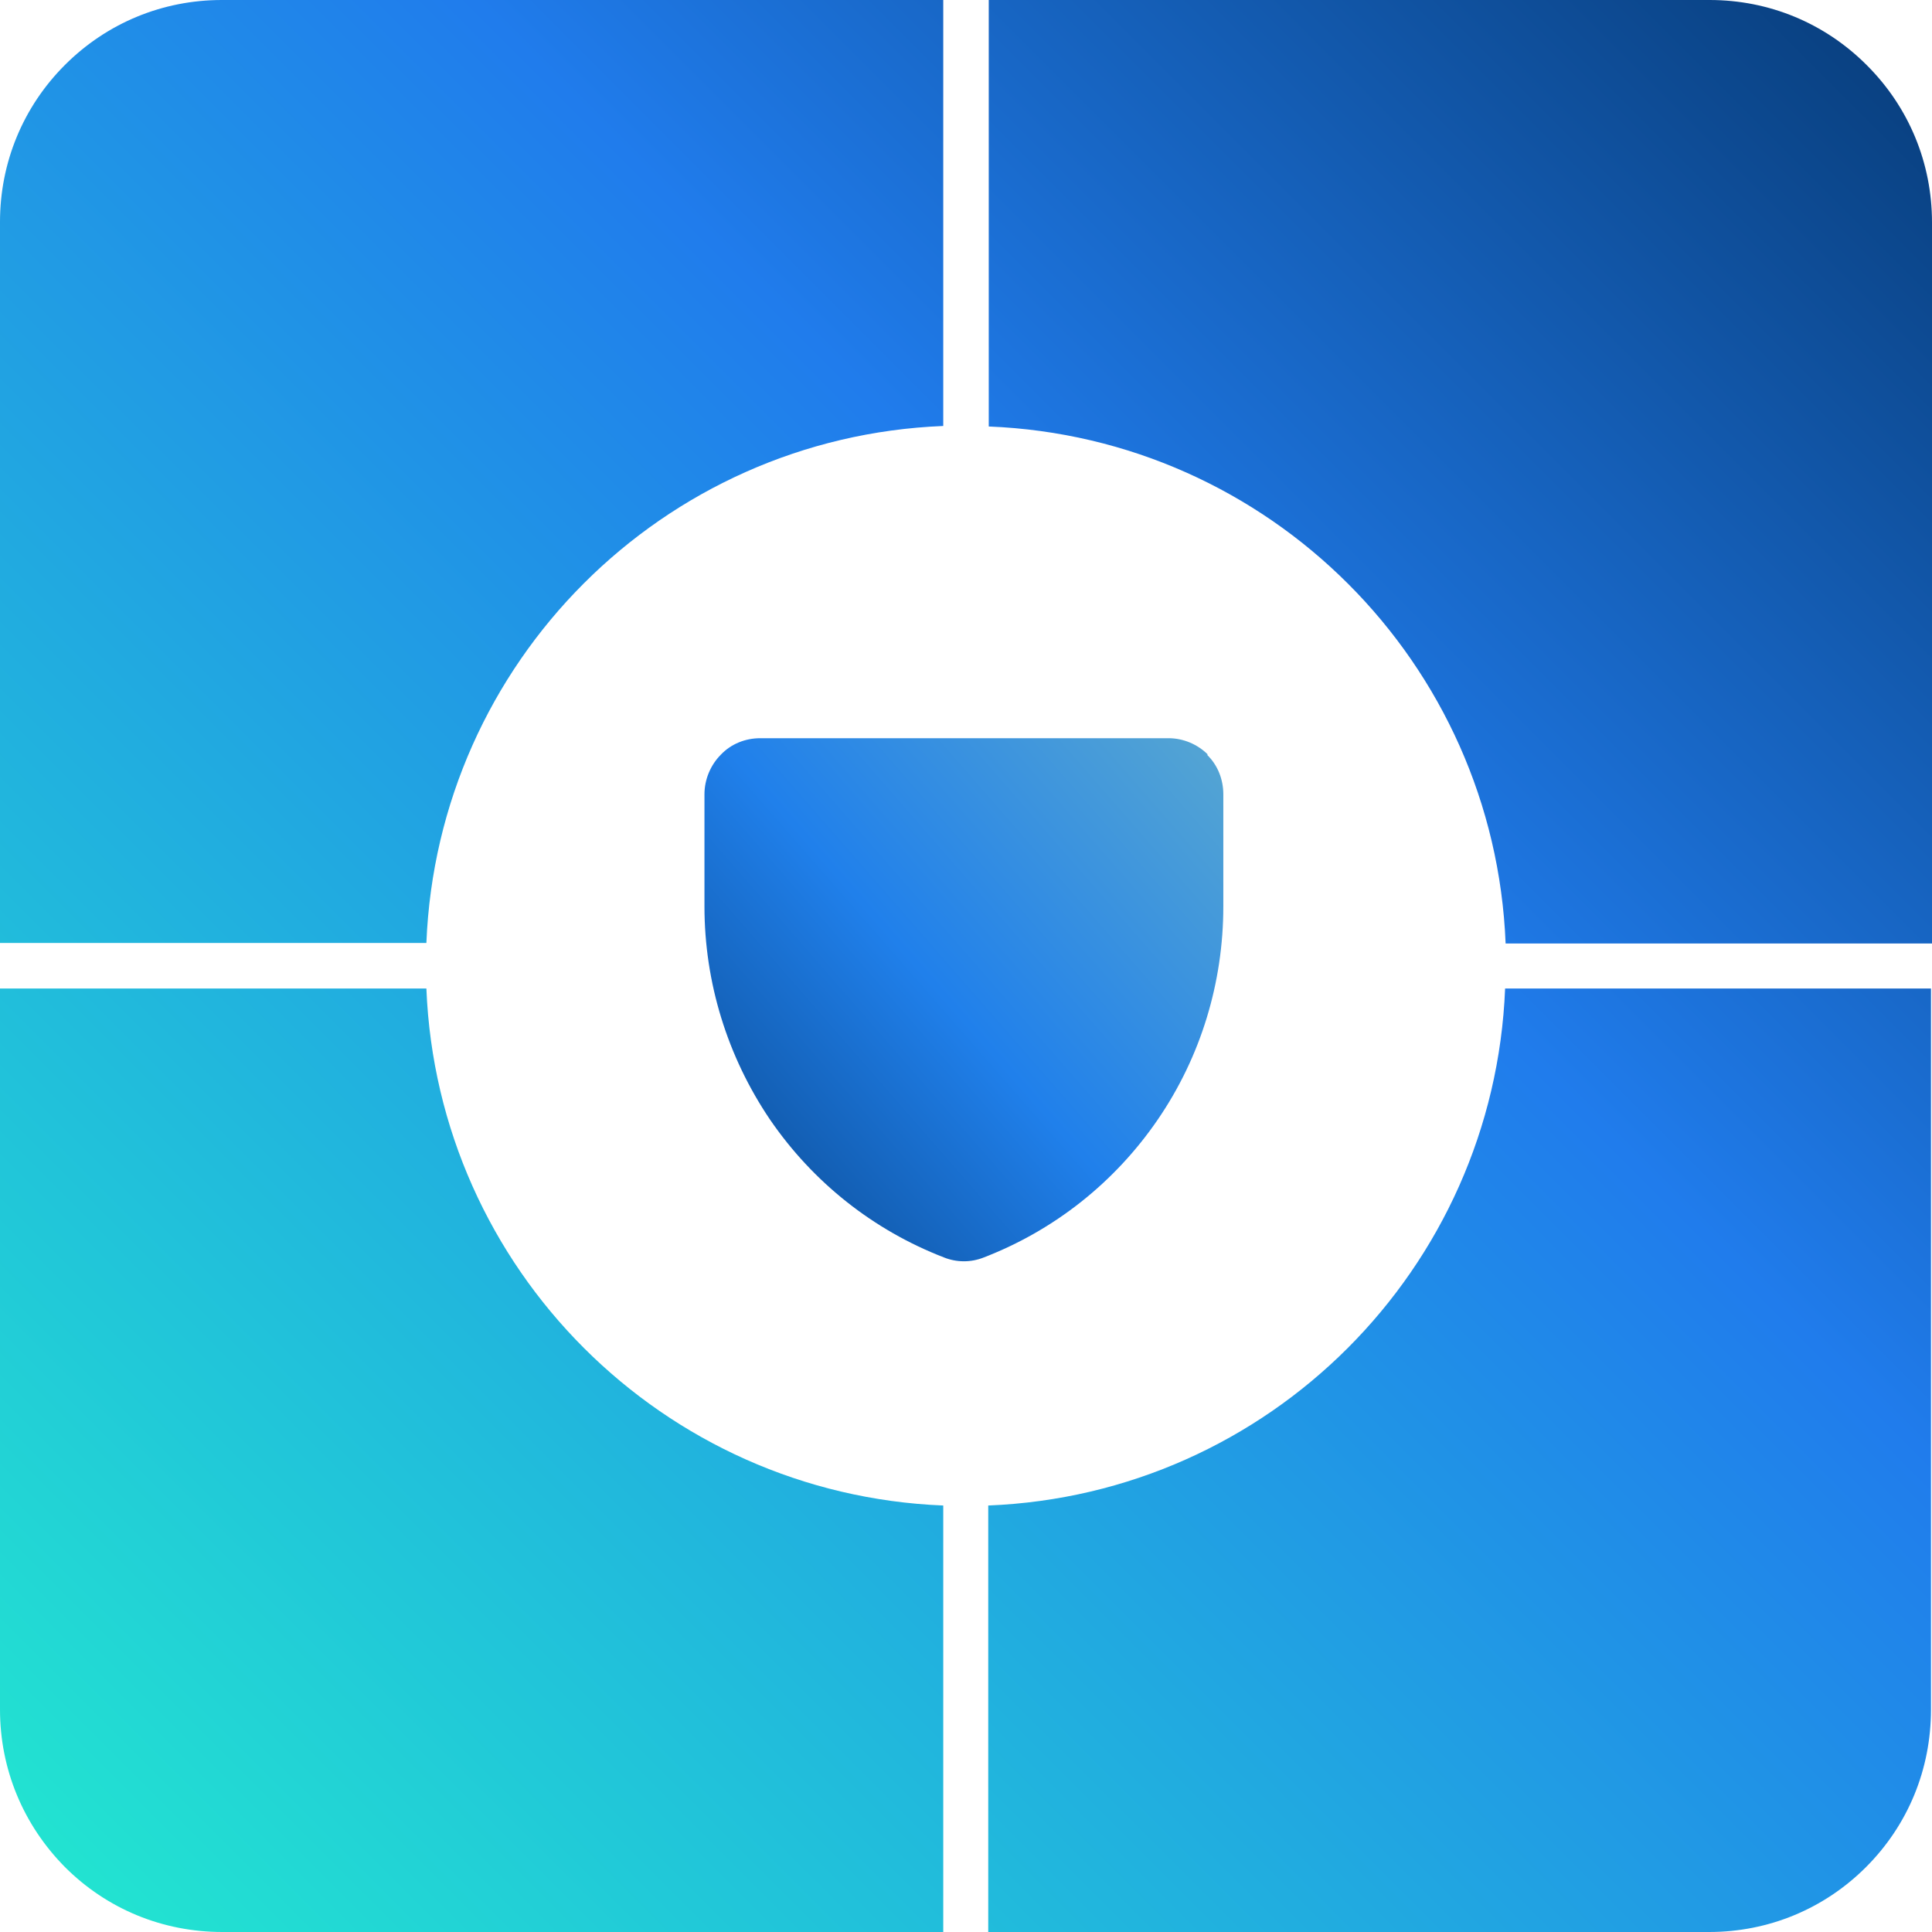 <?xml version="1.0" encoding="UTF-8"?> <svg xmlns="http://www.w3.org/2000/svg" width="458" height="458" viewBox="0 0 458 458" fill="none"><g clip-path="url(#clip0_25_1080)"><path fill-rule="evenodd" clip-rule="evenodd" d="M442.487 15.396C432.549 5.455 419.338 0 405.28 0H234.393V101.104C300.93 103.771 354.256 157.112 356.922 223.666H458V52.734C458 38.672 452.546 25.458 442.608 15.517L442.487 15.396ZM356.801 234.334C354.135 300.888 300.809 354.229 234.272 356.896V458H405.159C419.217 458 432.428 452.545 442.366 442.604C452.304 432.663 457.758 419.449 457.758 405.266V234.334H356.68H356.801ZM101.078 234.334H0V405.266C0 419.328 5.454 432.542 15.392 442.604C25.33 452.545 38.54 458 52.72 458H223.607V356.896C157.191 354.229 103.744 300.888 101.078 234.334ZM15.392 15.396C5.454 25.337 0 38.551 0 52.613V223.545H101.078C103.744 156.99 157.07 103.65 223.607 100.983V0H52.599C38.54 0 25.33 5.455 15.392 15.396Z" fill="url(#paint0_linear_25_1080)"></path><path fill-rule="evenodd" clip-rule="evenodd" d="M286.361 178.904C283.935 176.464 280.538 175 277.021 175H180.222C176.704 175 173.308 176.342 170.882 178.904C168.456 181.343 167 184.759 167 188.297V214.89C167 232.944 172.459 250.51 182.527 265.393C192.716 280.275 207.03 291.62 223.769 298.085C226.802 299.305 230.198 299.305 233.231 298.085C249.97 291.62 264.284 280.275 274.473 265.393C284.663 250.51 290 232.944 290 214.89V188.297C290 184.759 288.666 181.343 286.118 178.904H286.361Z" fill="url(#paint1_linear_25_1080)"></path></g><defs><linearGradient id="paint0_linear_25_1080" x1="-51.751" y1="509.764" x2="509.778" y2="-51.616" gradientUnits="userSpaceOnUse"><stop stop-color="#38E5CD"></stop><stop offset="0.1" stop-color="#22E7D0"></stop><stop offset="0.6" stop-color="#207CEC"></stop><stop offset="1" stop-color="#002855"></stop></linearGradient><linearGradient id="paint1_linear_25_1080" x1="154.627" y1="284.057" x2="364.289" y2="101.027" gradientUnits="userSpaceOnUse"><stop stop-color="#0A488E"></stop><stop offset="0.3" stop-color="#2080EB"></stop><stop offset="1" stop-color="#95D2B5"></stop></linearGradient><clipPath id="clip0_25_1080"><rect width="458" height="458" fill="white"></rect></clipPath></defs></svg> 